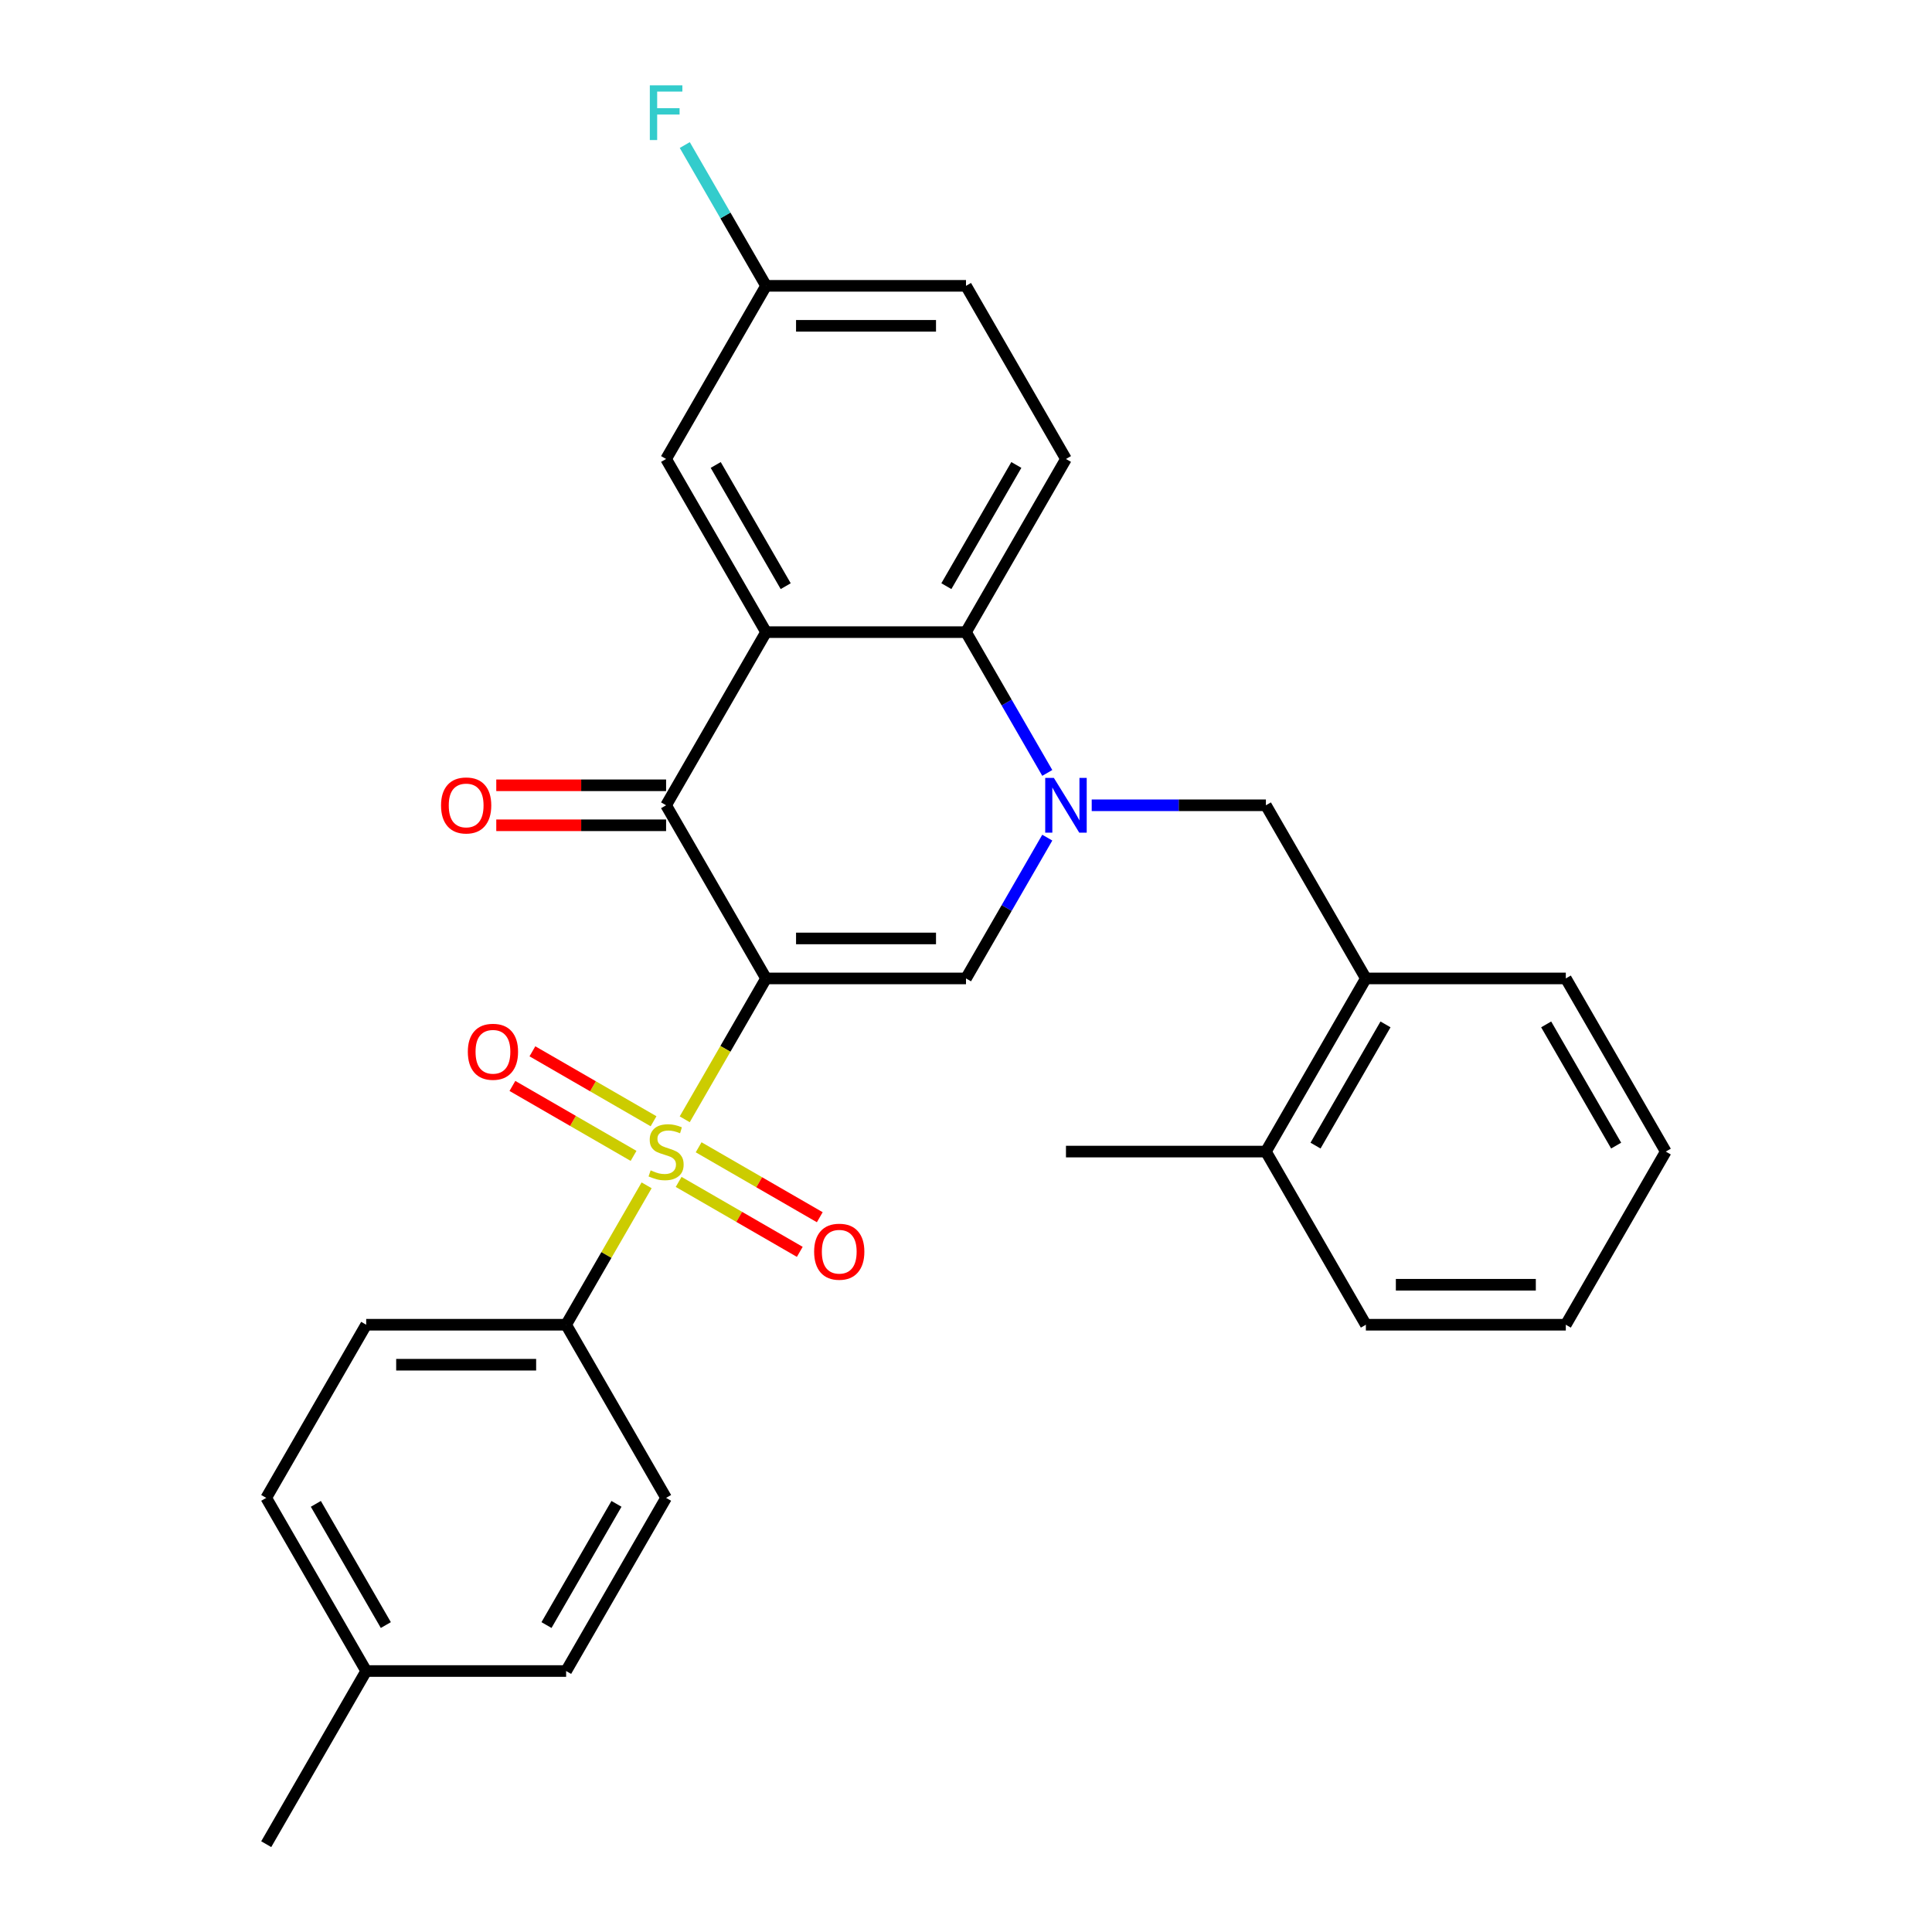 <?xml version='1.0' encoding='iso-8859-1'?>
<svg version='1.1' baseProfile='full'
              xmlns='http://www.w3.org/2000/svg'
                      xmlns:rdkit='http://www.rdkit.org/xml'
                      xmlns:xlink='http://www.w3.org/1999/xlink'
                  xml:space='preserve'
width='1000px' height='1000px' viewBox='0 0 1000 1000'>
<!-- END OF HEADER -->
<rect style='opacity:1.0;fill:#FFFFFF;stroke:none' width='1000' height='1000' x='0' y='0'> </rect>
<path class='bond-0' d='M 396.513,506.435 L 375.465,542.893' style='fill:none;fill-rule:evenodd;stroke:#000000;stroke-width:6px;stroke-linecap:butt;stroke-linejoin:miter;stroke-opacity:1' />
<path class='bond-0' d='M 375.465,542.893 L 354.416,579.35' style='fill:none;fill-rule:evenodd;stroke:#CCCC00;stroke-width:6px;stroke-linecap:butt;stroke-linejoin:miter;stroke-opacity:1' />
<path class='bond-2' d='M 396.513,506.435 L 344.77,416.813' style='fill:none;fill-rule:evenodd;stroke:#000000;stroke-width:6px;stroke-linecap:butt;stroke-linejoin:miter;stroke-opacity:1' />
<path class='bond-3' d='M 396.513,506.435 L 500,506.435' style='fill:none;fill-rule:evenodd;stroke:#000000;stroke-width:6px;stroke-linecap:butt;stroke-linejoin:miter;stroke-opacity:1' />
<path class='bond-3' d='M 412.036,485.738 L 484.477,485.738' style='fill:none;fill-rule:evenodd;stroke:#000000;stroke-width:6px;stroke-linecap:butt;stroke-linejoin:miter;stroke-opacity:1' />
<path class='bond-7' d='M 334.685,613.524 L 313.856,649.602' style='fill:none;fill-rule:evenodd;stroke:#CCCC00;stroke-width:6px;stroke-linecap:butt;stroke-linejoin:miter;stroke-opacity:1' />
<path class='bond-7' d='M 313.856,649.602 L 293.027,685.679' style='fill:none;fill-rule:evenodd;stroke:#000000;stroke-width:6px;stroke-linecap:butt;stroke-linejoin:miter;stroke-opacity:1' />
<path class='bond-8' d='M 338.277,580.359 L 306.925,562.258' style='fill:none;fill-rule:evenodd;stroke:#CCCC00;stroke-width:6px;stroke-linecap:butt;stroke-linejoin:miter;stroke-opacity:1' />
<path class='bond-8' d='M 306.925,562.258 L 275.573,544.156' style='fill:none;fill-rule:evenodd;stroke:#FF0000;stroke-width:6px;stroke-linecap:butt;stroke-linejoin:miter;stroke-opacity:1' />
<path class='bond-8' d='M 327.929,598.283 L 296.576,580.182' style='fill:none;fill-rule:evenodd;stroke:#CCCC00;stroke-width:6px;stroke-linecap:butt;stroke-linejoin:miter;stroke-opacity:1' />
<path class='bond-8' d='M 296.576,580.182 L 265.224,562.081' style='fill:none;fill-rule:evenodd;stroke:#FF0000;stroke-width:6px;stroke-linecap:butt;stroke-linejoin:miter;stroke-opacity:1' />
<path class='bond-9' d='M 351.263,611.755 L 382.615,629.857' style='fill:none;fill-rule:evenodd;stroke:#CCCC00;stroke-width:6px;stroke-linecap:butt;stroke-linejoin:miter;stroke-opacity:1' />
<path class='bond-9' d='M 382.615,629.857 L 413.967,647.958' style='fill:none;fill-rule:evenodd;stroke:#FF0000;stroke-width:6px;stroke-linecap:butt;stroke-linejoin:miter;stroke-opacity:1' />
<path class='bond-9' d='M 361.612,593.831 L 392.964,611.932' style='fill:none;fill-rule:evenodd;stroke:#CCCC00;stroke-width:6px;stroke-linecap:butt;stroke-linejoin:miter;stroke-opacity:1' />
<path class='bond-9' d='M 392.964,611.932 L 424.316,630.033' style='fill:none;fill-rule:evenodd;stroke:#FF0000;stroke-width:6px;stroke-linecap:butt;stroke-linejoin:miter;stroke-opacity:1' />
<path class='bond-1' d='M 542.074,433.56 L 521.037,469.998' style='fill:none;fill-rule:evenodd;stroke:#0000FF;stroke-width:6px;stroke-linecap:butt;stroke-linejoin:miter;stroke-opacity:1' />
<path class='bond-1' d='M 521.037,469.998 L 500,506.435' style='fill:none;fill-rule:evenodd;stroke:#000000;stroke-width:6px;stroke-linecap:butt;stroke-linejoin:miter;stroke-opacity:1' />
<path class='bond-5' d='M 542.074,400.066 L 521.037,363.628' style='fill:none;fill-rule:evenodd;stroke:#0000FF;stroke-width:6px;stroke-linecap:butt;stroke-linejoin:miter;stroke-opacity:1' />
<path class='bond-5' d='M 521.037,363.628 L 500,327.191' style='fill:none;fill-rule:evenodd;stroke:#000000;stroke-width:6px;stroke-linecap:butt;stroke-linejoin:miter;stroke-opacity:1' />
<path class='bond-6' d='M 565.07,416.813 L 610.15,416.813' style='fill:none;fill-rule:evenodd;stroke:#0000FF;stroke-width:6px;stroke-linecap:butt;stroke-linejoin:miter;stroke-opacity:1' />
<path class='bond-6' d='M 610.15,416.813 L 655.23,416.813' style='fill:none;fill-rule:evenodd;stroke:#000000;stroke-width:6px;stroke-linecap:butt;stroke-linejoin:miter;stroke-opacity:1' />
<path class='bond-4' d='M 344.77,416.813 L 396.513,327.191' style='fill:none;fill-rule:evenodd;stroke:#000000;stroke-width:6px;stroke-linecap:butt;stroke-linejoin:miter;stroke-opacity:1' />
<path class='bond-13' d='M 344.77,406.464 L 300.82,406.464' style='fill:none;fill-rule:evenodd;stroke:#000000;stroke-width:6px;stroke-linecap:butt;stroke-linejoin:miter;stroke-opacity:1' />
<path class='bond-13' d='M 300.82,406.464 L 256.871,406.464' style='fill:none;fill-rule:evenodd;stroke:#FF0000;stroke-width:6px;stroke-linecap:butt;stroke-linejoin:miter;stroke-opacity:1' />
<path class='bond-13' d='M 344.77,427.162 L 300.82,427.162' style='fill:none;fill-rule:evenodd;stroke:#000000;stroke-width:6px;stroke-linecap:butt;stroke-linejoin:miter;stroke-opacity:1' />
<path class='bond-13' d='M 300.82,427.162 L 256.871,427.162' style='fill:none;fill-rule:evenodd;stroke:#FF0000;stroke-width:6px;stroke-linecap:butt;stroke-linejoin:miter;stroke-opacity:1' />
<path class='bond-11' d='M 396.513,327.191 L 344.77,237.569' style='fill:none;fill-rule:evenodd;stroke:#000000;stroke-width:6px;stroke-linecap:butt;stroke-linejoin:miter;stroke-opacity:1' />
<path class='bond-11' d='M 406.676,303.399 L 370.456,240.664' style='fill:none;fill-rule:evenodd;stroke:#000000;stroke-width:6px;stroke-linecap:butt;stroke-linejoin:miter;stroke-opacity:1' />
<path class='bond-29' d='M 396.513,327.191 L 500,327.191' style='fill:none;fill-rule:evenodd;stroke:#000000;stroke-width:6px;stroke-linecap:butt;stroke-linejoin:miter;stroke-opacity:1' />
<path class='bond-10' d='M 500,327.191 L 551.743,237.569' style='fill:none;fill-rule:evenodd;stroke:#000000;stroke-width:6px;stroke-linecap:butt;stroke-linejoin:miter;stroke-opacity:1' />
<path class='bond-10' d='M 489.837,303.399 L 526.057,240.664' style='fill:none;fill-rule:evenodd;stroke:#000000;stroke-width:6px;stroke-linecap:butt;stroke-linejoin:miter;stroke-opacity:1' />
<path class='bond-12' d='M 655.23,416.813 L 706.973,506.435' style='fill:none;fill-rule:evenodd;stroke:#000000;stroke-width:6px;stroke-linecap:butt;stroke-linejoin:miter;stroke-opacity:1' />
<path class='bond-15' d='M 293.027,685.679 L 189.54,685.679' style='fill:none;fill-rule:evenodd;stroke:#000000;stroke-width:6px;stroke-linecap:butt;stroke-linejoin:miter;stroke-opacity:1' />
<path class='bond-15' d='M 277.504,706.377 L 205.063,706.377' style='fill:none;fill-rule:evenodd;stroke:#000000;stroke-width:6px;stroke-linecap:butt;stroke-linejoin:miter;stroke-opacity:1' />
<path class='bond-16' d='M 293.027,685.679 L 344.77,775.301' style='fill:none;fill-rule:evenodd;stroke:#000000;stroke-width:6px;stroke-linecap:butt;stroke-linejoin:miter;stroke-opacity:1' />
<path class='bond-18' d='M 551.743,237.569 L 500,147.947' style='fill:none;fill-rule:evenodd;stroke:#000000;stroke-width:6px;stroke-linecap:butt;stroke-linejoin:miter;stroke-opacity:1' />
<path class='bond-17' d='M 344.77,237.569 L 396.513,147.947' style='fill:none;fill-rule:evenodd;stroke:#000000;stroke-width:6px;stroke-linecap:butt;stroke-linejoin:miter;stroke-opacity:1' />
<path class='bond-14' d='M 706.973,506.435 L 655.23,596.057' style='fill:none;fill-rule:evenodd;stroke:#000000;stroke-width:6px;stroke-linecap:butt;stroke-linejoin:miter;stroke-opacity:1' />
<path class='bond-14' d='M 717.136,530.227 L 680.916,592.963' style='fill:none;fill-rule:evenodd;stroke:#000000;stroke-width:6px;stroke-linecap:butt;stroke-linejoin:miter;stroke-opacity:1' />
<path class='bond-23' d='M 706.973,506.435 L 810.46,506.435' style='fill:none;fill-rule:evenodd;stroke:#000000;stroke-width:6px;stroke-linecap:butt;stroke-linejoin:miter;stroke-opacity:1' />
<path class='bond-24' d='M 655.23,596.057 L 551.743,596.057' style='fill:none;fill-rule:evenodd;stroke:#000000;stroke-width:6px;stroke-linecap:butt;stroke-linejoin:miter;stroke-opacity:1' />
<path class='bond-25' d='M 655.23,596.057 L 706.973,685.679' style='fill:none;fill-rule:evenodd;stroke:#000000;stroke-width:6px;stroke-linecap:butt;stroke-linejoin:miter;stroke-opacity:1' />
<path class='bond-20' d='M 189.54,685.679 L 137.797,775.301' style='fill:none;fill-rule:evenodd;stroke:#000000;stroke-width:6px;stroke-linecap:butt;stroke-linejoin:miter;stroke-opacity:1' />
<path class='bond-19' d='M 344.77,775.301 L 293.027,864.923' style='fill:none;fill-rule:evenodd;stroke:#000000;stroke-width:6px;stroke-linecap:butt;stroke-linejoin:miter;stroke-opacity:1' />
<path class='bond-19' d='M 319.084,778.396 L 282.864,841.131' style='fill:none;fill-rule:evenodd;stroke:#000000;stroke-width:6px;stroke-linecap:butt;stroke-linejoin:miter;stroke-opacity:1' />
<path class='bond-22' d='M 396.513,147.947 L 375.476,111.509' style='fill:none;fill-rule:evenodd;stroke:#000000;stroke-width:6px;stroke-linecap:butt;stroke-linejoin:miter;stroke-opacity:1' />
<path class='bond-22' d='M 375.476,111.509 L 354.439,75.072' style='fill:none;fill-rule:evenodd;stroke:#33CCCC;stroke-width:6px;stroke-linecap:butt;stroke-linejoin:miter;stroke-opacity:1' />
<path class='bond-30' d='M 396.513,147.947 L 500,147.947' style='fill:none;fill-rule:evenodd;stroke:#000000;stroke-width:6px;stroke-linecap:butt;stroke-linejoin:miter;stroke-opacity:1' />
<path class='bond-30' d='M 412.036,168.644 L 484.477,168.644' style='fill:none;fill-rule:evenodd;stroke:#000000;stroke-width:6px;stroke-linecap:butt;stroke-linejoin:miter;stroke-opacity:1' />
<path class='bond-21' d='M 293.027,864.923 L 189.54,864.923' style='fill:none;fill-rule:evenodd;stroke:#000000;stroke-width:6px;stroke-linecap:butt;stroke-linejoin:miter;stroke-opacity:1' />
<path class='bond-31' d='M 137.797,775.301 L 189.54,864.923' style='fill:none;fill-rule:evenodd;stroke:#000000;stroke-width:6px;stroke-linecap:butt;stroke-linejoin:miter;stroke-opacity:1' />
<path class='bond-31' d='M 163.483,778.396 L 199.703,841.131' style='fill:none;fill-rule:evenodd;stroke:#000000;stroke-width:6px;stroke-linecap:butt;stroke-linejoin:miter;stroke-opacity:1' />
<path class='bond-26' d='M 189.54,864.923 L 137.797,954.545' style='fill:none;fill-rule:evenodd;stroke:#000000;stroke-width:6px;stroke-linecap:butt;stroke-linejoin:miter;stroke-opacity:1' />
<path class='bond-27' d='M 810.46,506.435 L 862.203,596.057' style='fill:none;fill-rule:evenodd;stroke:#000000;stroke-width:6px;stroke-linecap:butt;stroke-linejoin:miter;stroke-opacity:1' />
<path class='bond-27' d='M 800.297,530.227 L 836.517,592.963' style='fill:none;fill-rule:evenodd;stroke:#000000;stroke-width:6px;stroke-linecap:butt;stroke-linejoin:miter;stroke-opacity:1' />
<path class='bond-32' d='M 706.973,685.679 L 810.46,685.679' style='fill:none;fill-rule:evenodd;stroke:#000000;stroke-width:6px;stroke-linecap:butt;stroke-linejoin:miter;stroke-opacity:1' />
<path class='bond-32' d='M 722.496,664.982 L 794.937,664.982' style='fill:none;fill-rule:evenodd;stroke:#000000;stroke-width:6px;stroke-linecap:butt;stroke-linejoin:miter;stroke-opacity:1' />
<path class='bond-28' d='M 862.203,596.057 L 810.46,685.679' style='fill:none;fill-rule:evenodd;stroke:#000000;stroke-width:6px;stroke-linecap:butt;stroke-linejoin:miter;stroke-opacity:1' />
<path  class='atom-1' d='M 336.77 605.777
Q 337.09 605.897, 338.41 606.457
Q 339.73 607.017, 341.17 607.377
Q 342.65 607.697, 344.09 607.697
Q 346.77 607.697, 348.33 606.417
Q 349.89 605.097, 349.89 602.817
Q 349.89 601.257, 349.09 600.297
Q 348.33 599.337, 347.13 598.817
Q 345.93 598.297, 343.93 597.697
Q 341.41 596.937, 339.89 596.217
Q 338.41 595.497, 337.33 593.977
Q 336.29 592.457, 336.29 589.897
Q 336.29 586.337, 338.69 584.137
Q 341.13 581.937, 345.93 581.937
Q 349.21 581.937, 352.93 583.497
L 352.01 586.577
Q 348.61 585.177, 346.05 585.177
Q 343.29 585.177, 341.77 586.337
Q 340.25 587.457, 340.29 589.417
Q 340.29 590.937, 341.05 591.857
Q 341.85 592.777, 342.97 593.297
Q 344.13 593.817, 346.05 594.417
Q 348.61 595.217, 350.13 596.017
Q 351.65 596.817, 352.73 598.457
Q 353.85 600.057, 353.85 602.817
Q 353.85 606.737, 351.21 608.857
Q 348.61 610.937, 344.25 610.937
Q 341.73 610.937, 339.81 610.377
Q 337.93 609.857, 335.69 608.937
L 336.77 605.777
' fill='#CCCC00'/>
<path  class='atom-2' d='M 545.483 402.653
L 554.763 417.653
Q 555.683 419.133, 557.163 421.813
Q 558.643 424.493, 558.723 424.653
L 558.723 402.653
L 562.483 402.653
L 562.483 430.973
L 558.603 430.973
L 548.643 414.573
Q 547.483 412.653, 546.243 410.453
Q 545.043 408.253, 544.683 407.573
L 544.683 430.973
L 541.003 430.973
L 541.003 402.653
L 545.483 402.653
' fill='#0000FF'/>
<path  class='atom-9' d='M 242.148 544.394
Q 242.148 537.594, 245.508 533.794
Q 248.868 529.994, 255.148 529.994
Q 261.428 529.994, 264.788 533.794
Q 268.148 537.594, 268.148 544.394
Q 268.148 551.274, 264.748 555.194
Q 261.348 559.074, 255.148 559.074
Q 248.908 559.074, 245.508 555.194
Q 242.148 551.314, 242.148 544.394
M 255.148 555.874
Q 259.468 555.874, 261.788 552.994
Q 264.148 550.074, 264.148 544.394
Q 264.148 538.834, 261.788 536.034
Q 259.468 533.194, 255.148 533.194
Q 250.828 533.194, 248.468 535.994
Q 246.148 538.794, 246.148 544.394
Q 246.148 550.114, 248.468 552.994
Q 250.828 555.874, 255.148 555.874
' fill='#FF0000'/>
<path  class='atom-10' d='M 421.392 647.88
Q 421.392 641.08, 424.752 637.28
Q 428.112 633.48, 434.392 633.48
Q 440.672 633.48, 444.032 637.28
Q 447.392 641.08, 447.392 647.88
Q 447.392 654.76, 443.992 658.68
Q 440.592 662.56, 434.392 662.56
Q 428.152 662.56, 424.752 658.68
Q 421.392 654.8, 421.392 647.88
M 434.392 659.36
Q 438.712 659.36, 441.032 656.48
Q 443.392 653.56, 443.392 647.88
Q 443.392 642.32, 441.032 639.52
Q 438.712 636.68, 434.392 636.68
Q 430.072 636.68, 427.712 639.48
Q 425.392 642.28, 425.392 647.88
Q 425.392 653.6, 427.712 656.48
Q 430.072 659.36, 434.392 659.36
' fill='#FF0000'/>
<path  class='atom-14' d='M 228.283 416.893
Q 228.283 410.093, 231.643 406.293
Q 235.003 402.493, 241.283 402.493
Q 247.563 402.493, 250.923 406.293
Q 254.283 410.093, 254.283 416.893
Q 254.283 423.773, 250.883 427.693
Q 247.483 431.573, 241.283 431.573
Q 235.043 431.573, 231.643 427.693
Q 228.283 423.813, 228.283 416.893
M 241.283 428.373
Q 245.603 428.373, 247.923 425.493
Q 250.283 422.573, 250.283 416.893
Q 250.283 411.333, 247.923 408.533
Q 245.603 405.693, 241.283 405.693
Q 236.963 405.693, 234.603 408.493
Q 232.283 411.293, 232.283 416.893
Q 232.283 422.613, 234.603 425.493
Q 236.963 428.373, 241.283 428.373
' fill='#FF0000'/>
<path  class='atom-23' d='M 336.35 44.165
L 353.19 44.165
L 353.19 47.405
L 340.15 47.405
L 340.15 56.005
L 351.75 56.005
L 351.75 59.285
L 340.15 59.285
L 340.15 72.485
L 336.35 72.485
L 336.35 44.165
' fill='#33CCCC'/>
</svg>
